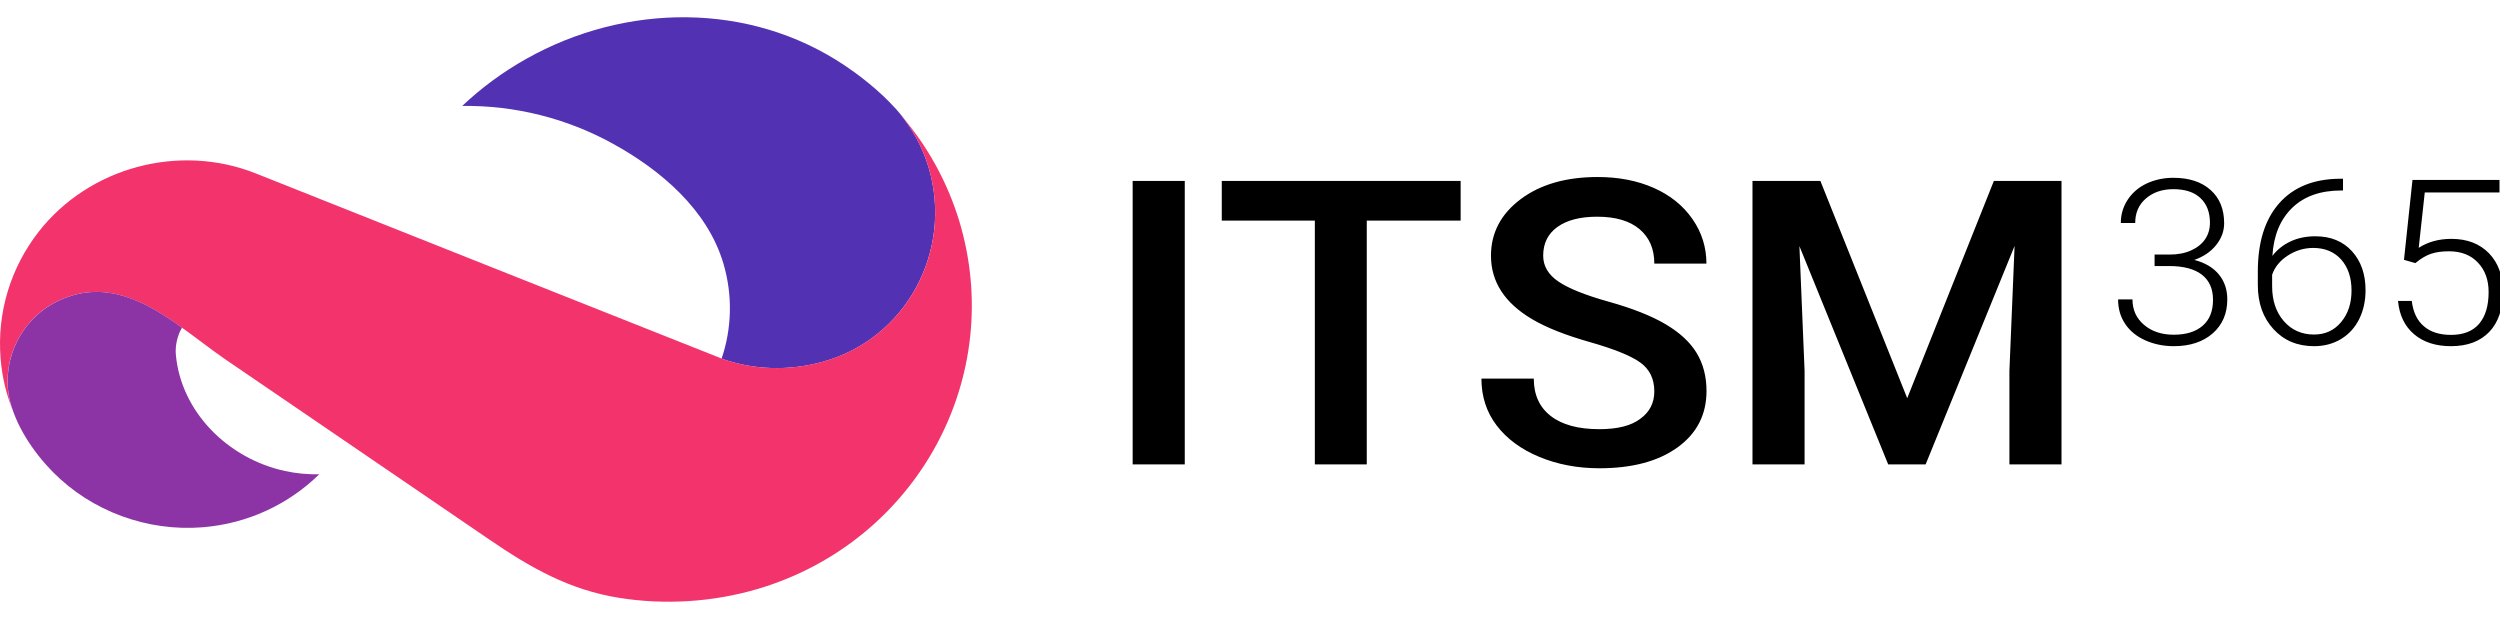 <svg xmlns:xlink="http://www.w3.org/1999/xlink" xmlns="http://www.w3.org/2000/svg" width="161" height="40" viewBox="0 0 161 40" fill="none"><g clip-path="url(#clip0)" fill="none"><path fill-rule="evenodd" clip-rule="evenodd" d="M105.64 23.35C106.239 23.783 106.538 24.406 106.538 25.206C106.538 25.939 106.239 26.533 105.64 26.967C105.052 27.417 104.171 27.639 102.996 27.639C101.64 27.639 100.595 27.356 99.867 26.789C99.138 26.222 98.776 25.422 98.776 24.383H95.404C95.404 25.528 95.726 26.533 96.381 27.395C97.036 28.256 97.951 28.933 99.127 29.422C100.302 29.911 101.595 30.156 102.996 30.156C105.12 30.156 106.804 29.706 108.041 28.806C109.278 27.911 109.899 26.7 109.899 25.178C109.899 24.244 109.685 23.428 109.261 22.728C108.837 22.028 108.165 21.411 107.25 20.872C106.335 20.333 105.12 19.856 103.612 19.433C102.104 19.011 101.019 18.578 100.364 18.133C99.708 17.689 99.381 17.133 99.381 16.467C99.381 15.672 99.686 15.056 100.296 14.617C100.906 14.178 101.759 13.956 102.861 13.956C104.041 13.956 104.951 14.222 105.584 14.756C106.222 15.294 106.538 16.033 106.538 16.978H109.894C109.894 15.922 109.594 14.967 108.99 14.1C108.385 13.233 107.555 12.567 106.499 12.1C105.442 11.633 104.239 11.4 102.889 11.4C100.855 11.4 99.206 11.872 97.929 12.828C96.658 13.783 96.019 14.995 96.019 16.467C96.019 18.15 96.901 19.511 98.669 20.556C99.59 21.1 100.833 21.589 102.397 22.033C103.957 22.478 105.041 22.917 105.64 23.35ZM76.299 29.906H72.943V11.65H76.299V29.906ZM94.065 14.206H88.02V29.906H84.676V14.206H78.682V11.65H94.065V14.206ZM117.232 11.65L122.825 25.644L128.406 11.65H132.761V29.906H129.406V23.889L129.739 15.839L124.011 29.906H121.599L115.882 15.85L116.215 23.889V29.906H112.86V11.65H117.232ZM139.721 16.394H138.766H138.755V17.133H139.682C140.614 17.133 141.32 17.317 141.8 17.689C142.28 18.061 142.518 18.6 142.518 19.306C142.518 20.039 142.297 20.594 141.851 20.978C141.41 21.361 140.789 21.556 139.992 21.556C139.213 21.556 138.574 21.345 138.077 20.922C137.58 20.5 137.332 19.956 137.332 19.283H136.405C136.405 19.883 136.558 20.411 136.863 20.861C137.168 21.317 137.597 21.667 138.156 21.917C138.716 22.167 139.326 22.294 139.992 22.294C141.037 22.294 141.874 22.017 142.501 21.467C143.128 20.911 143.438 20.189 143.438 19.283C143.438 18.661 143.263 18.128 142.902 17.683C142.54 17.239 142.015 16.922 141.314 16.739C141.913 16.528 142.382 16.206 142.721 15.778C143.065 15.35 143.235 14.883 143.235 14.378C143.235 13.472 142.947 12.756 142.359 12.233C141.777 11.711 140.975 11.45 139.958 11.45C139.331 11.45 138.755 11.578 138.235 11.822C137.721 12.067 137.315 12.417 137.021 12.867C136.727 13.317 136.58 13.817 136.58 14.361H137.507C137.507 13.706 137.733 13.183 138.196 12.783C138.659 12.383 139.247 12.183 139.964 12.183C140.721 12.183 141.303 12.372 141.71 12.756C142.116 13.139 142.32 13.667 142.32 14.344C142.32 14.744 142.218 15.1 142.009 15.406C141.8 15.711 141.501 15.95 141.105 16.128C140.71 16.306 140.252 16.394 139.721 16.394ZM150.89 11.511V12.267H150.782C149.443 12.267 148.387 12.639 147.619 13.383C146.85 14.128 146.421 15.156 146.342 16.478C146.647 16.078 147.042 15.767 147.517 15.544C147.992 15.322 148.528 15.217 149.116 15.217C150.099 15.217 150.884 15.539 151.466 16.178C152.048 16.817 152.341 17.656 152.341 18.689C152.341 19.372 152.206 19.994 151.935 20.544C151.663 21.094 151.274 21.522 150.765 21.833C150.257 22.139 149.675 22.294 149.025 22.294C147.952 22.294 147.082 21.928 146.41 21.194C145.738 20.461 145.404 19.517 145.404 18.355V17.483C145.404 15.594 145.862 14.133 146.777 13.094C147.692 12.056 148.986 11.528 150.664 11.511H150.89ZM148.974 15.967C148.387 15.967 147.845 16.128 147.336 16.456C146.833 16.783 146.495 17.194 146.325 17.694V18.433C146.325 19.35 146.574 20.1 147.076 20.678C147.579 21.256 148.229 21.544 149.025 21.544C149.743 21.544 150.325 21.278 150.771 20.739C151.217 20.206 151.438 19.528 151.438 18.711C151.438 17.883 151.217 17.217 150.771 16.711C150.325 16.217 149.726 15.967 148.974 15.967ZM155.364 11.589L154.816 16.733L155.55 16.944C155.906 16.644 156.251 16.445 156.573 16.339C156.9 16.233 157.279 16.183 157.714 16.183C158.505 16.183 159.126 16.428 159.584 16.917C160.041 17.4 160.267 18.033 160.267 18.806C160.267 19.689 160.064 20.372 159.657 20.85C159.25 21.328 158.646 21.567 157.844 21.567C157.109 21.567 156.527 21.383 156.098 21.011C155.663 20.644 155.403 20.1 155.318 19.378H154.432C154.516 20.3 154.867 21.017 155.471 21.528C156.075 22.039 156.866 22.294 157.844 22.294C158.906 22.294 159.725 21.983 160.312 21.372C160.894 20.756 161.188 19.894 161.188 18.783C161.188 17.756 160.888 16.928 160.29 16.311C159.691 15.694 158.883 15.383 157.872 15.383C157.07 15.383 156.364 15.572 155.765 15.961L156.155 12.394H160.968V11.589H155.364Z" fill="currentColor"></path><path d="M52.985 23.3C50.748 23.917 48.505 23.811 46.522 23.117C46.522 23.117 46.516 23.117 46.516 23.111C46.511 23.111 46.499 23.106 46.471 23.095C47.121 21.183 47.2 19.056 46.59 16.978C45.562 13.5 42.539 10.933 39.421 9.228C36.512 7.633 33.19 6.778 29.767 6.822C30.998 5.656 32.382 4.639 33.885 3.794C40.297 0.183 48.273 0.117 54.386 4.206C54.611 4.361 54.837 4.517 55.063 4.678C56.329 5.606 57.515 6.678 58.442 7.917C58.278 7.7 58.097 7.489 57.916 7.283C58.758 8.283 59.413 9.472 59.809 10.806C61.373 16.133 58.396 21.8 52.985 23.3Z" fill="#5331B3"></path><path d="M60.328 28.606C57.99 32.944 53.956 36.4 48.798 37.928C45.934 38.772 42.85 38.972 39.901 38.506C36.664 37.995 34.162 36.556 31.518 34.75C28.315 32.567 25.117 30.383 21.914 28.195C19.451 26.517 16.994 24.833 14.531 23.156C13.621 22.533 12.684 21.789 11.718 21.1C9.351 19.4 6.775 17.994 3.843 19.333C1.408 20.445 0.109 23.067 0.583 25.578C0.645 25.917 0.747 26.25 0.877 26.578C0.431 25.5 0.143 24.345 0.041 23.122C-0.213 20.067 0.73 17.183 2.487 14.928C5.73 10.772 11.537 9.206 16.469 11.167C16.469 11.167 45.166 22.583 46.471 23.089C46.499 23.1 46.511 23.106 46.522 23.111C48.505 23.806 50.748 23.917 52.984 23.294C58.402 21.794 61.373 16.128 59.809 10.811C59.413 9.478 58.758 8.289 57.916 7.289C58.097 7.495 58.272 7.706 58.442 7.922C59.905 9.745 61.046 11.861 61.769 14.211C63.283 19.206 62.628 24.333 60.328 28.606Z" fill="#F3336C"></path><path d="M20.558 30.544C18.615 32.45 16 33.717 13.056 33.956C9.486 34.245 5.905 32.928 3.408 30.4C2.142 29.117 0.956 27.35 0.589 25.578C0.114 23.067 1.408 20.45 3.848 19.333C6.786 17.994 9.362 19.4 11.723 21.1C11.43 21.578 11.277 22.256 11.322 22.811C11.644 26.539 14.7 29.544 18.355 30.333C19.078 30.489 19.819 30.561 20.558 30.544Z" fill="#8C33A5"></path></g><defs><clipPath id="clip0"><rect width="161" height="40" fill="white"></rect></clipPath></defs></svg>